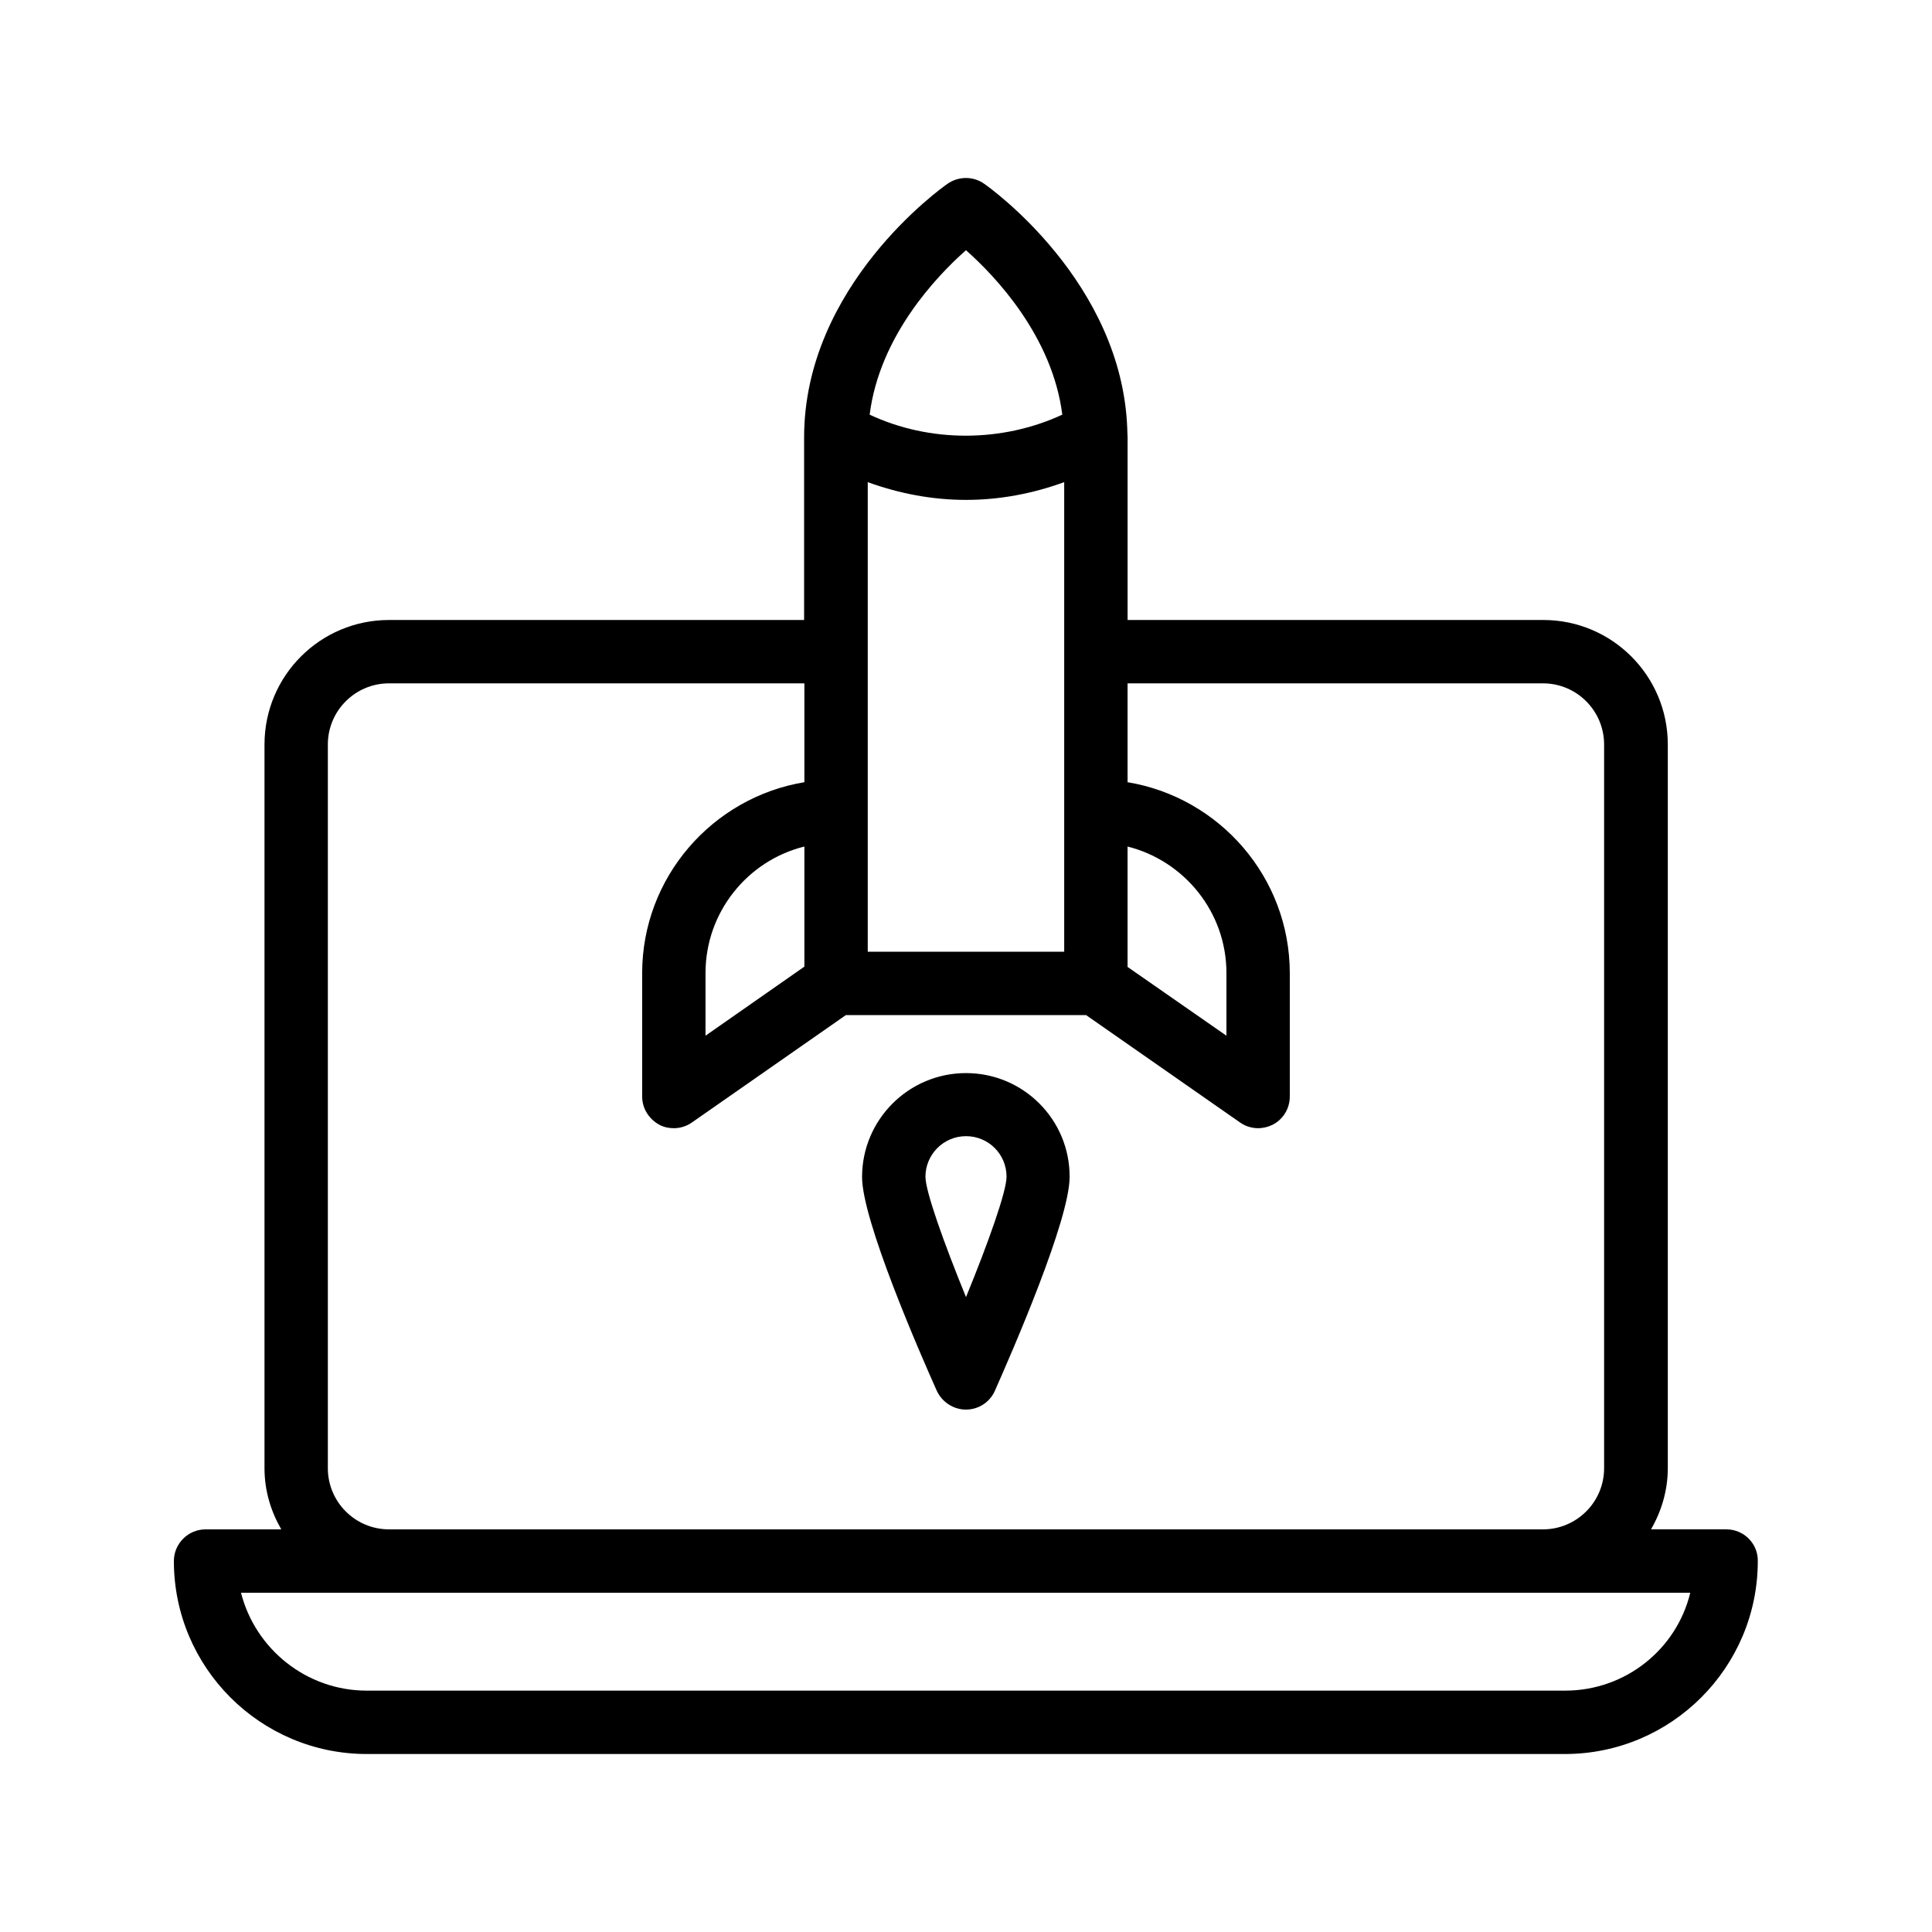 <?xml version="1.0" encoding="UTF-8"?>
<!-- Uploaded to: ICON Repo, www.svgrepo.com, Generator: ICON Repo Mixer Tools -->
<svg fill="#000000" width="800px" height="800px" version="1.1" viewBox="144 144 512 512" xmlns="http://www.w3.org/2000/svg">
 <g>
  <path d="m601.52 549.29h-19.984c2.769-4.785 4.449-10.328 4.449-16.207v-191.78c0-18.223-14.777-33-33-33h-110.16v-48.367c0-0.672-0.082-1.344-0.082-1.93v-0.25c-1.344-38.961-36.359-63.984-37.953-65.074-2.856-2.016-6.719-2.016-9.656 0-1.594 1.09-38.039 27.039-38.039 67.258v48.367l-110-0.004c-18.223 0-33 14.777-33 33v191.79c0 5.961 1.68 11.418 4.449 16.207l-20.066-0.004c-4.617 0-8.398 3.777-8.398 8.398 0 28.215 22.922 51.137 51.137 51.137h317.48c28.215 0 51.137-22.922 51.137-51.137 0.082-4.617-3.695-8.398-8.312-8.398zm-270.55-130.82v-16.625c0-16.121 11.168-29.809 26.199-33.504v31.824zm42.992-59.535v-87.16c8.312 3.023 17.129 4.703 26.031 4.703 8.984 0 17.719-1.68 26.031-4.703v44.672 0.168 0.168 79.434h-52.062zm68.855 9.406c15.031 3.777 26.199 17.383 26.199 33.504v16.625l-26.199-18.223zm-42.824-158.03c7.894 6.969 22.922 22.922 25.527 43.578-15.953 7.391-35.098 7.473-51.051 0 2.598-20.738 17.629-36.605 25.523-43.578zm-169.11 322.78v-191.79c0-8.984 7.305-16.207 16.207-16.207h110.08v26.199c-24.352 4.031-42.992 25.191-42.992 50.633v32.664c0 3.106 1.762 5.961 4.535 7.473 1.258 0.672 2.519 0.922 3.863 0.922 1.68 0 3.359-0.504 4.785-1.512l40.809-28.465h63.648l40.809 28.465c1.426 1.008 3.106 1.512 4.785 1.512 1.344 0 2.688-0.336 3.863-0.922 2.769-1.426 4.535-4.281 4.535-7.473v-32.664c0-25.441-18.641-46.602-42.992-50.633v-26.199h110.08c8.984 0 16.207 7.305 16.207 16.207v191.79c0 8.984-7.305 16.207-16.207 16.207l-305.81-0.004c-8.984 0-16.207-7.305-16.207-16.203zm327.89 58.945h-317.57c-16.039 0-29.559-11.082-33.336-25.945h384.07c-3.609 14.945-17.129 25.945-33.168 25.945z"/>
  <path d="m400 428.38c-15.199 0-27.543 12.344-27.543 27.543 0 11.504 15.199 46.352 19.816 56.68 1.426 3.019 4.449 4.953 7.727 4.953 3.273 0 6.297-1.93 7.641-4.953 4.617-10.41 19.816-45.258 19.816-56.68 0.082-15.199-12.262-27.543-27.457-27.543zm0 59.367c-5.961-14.609-10.746-28.047-10.746-31.906 0-5.879 4.785-10.746 10.746-10.746s10.746 4.785 10.746 10.746c0 3.859-4.785 17.379-10.746 31.906z"/>
 </g>
</svg>